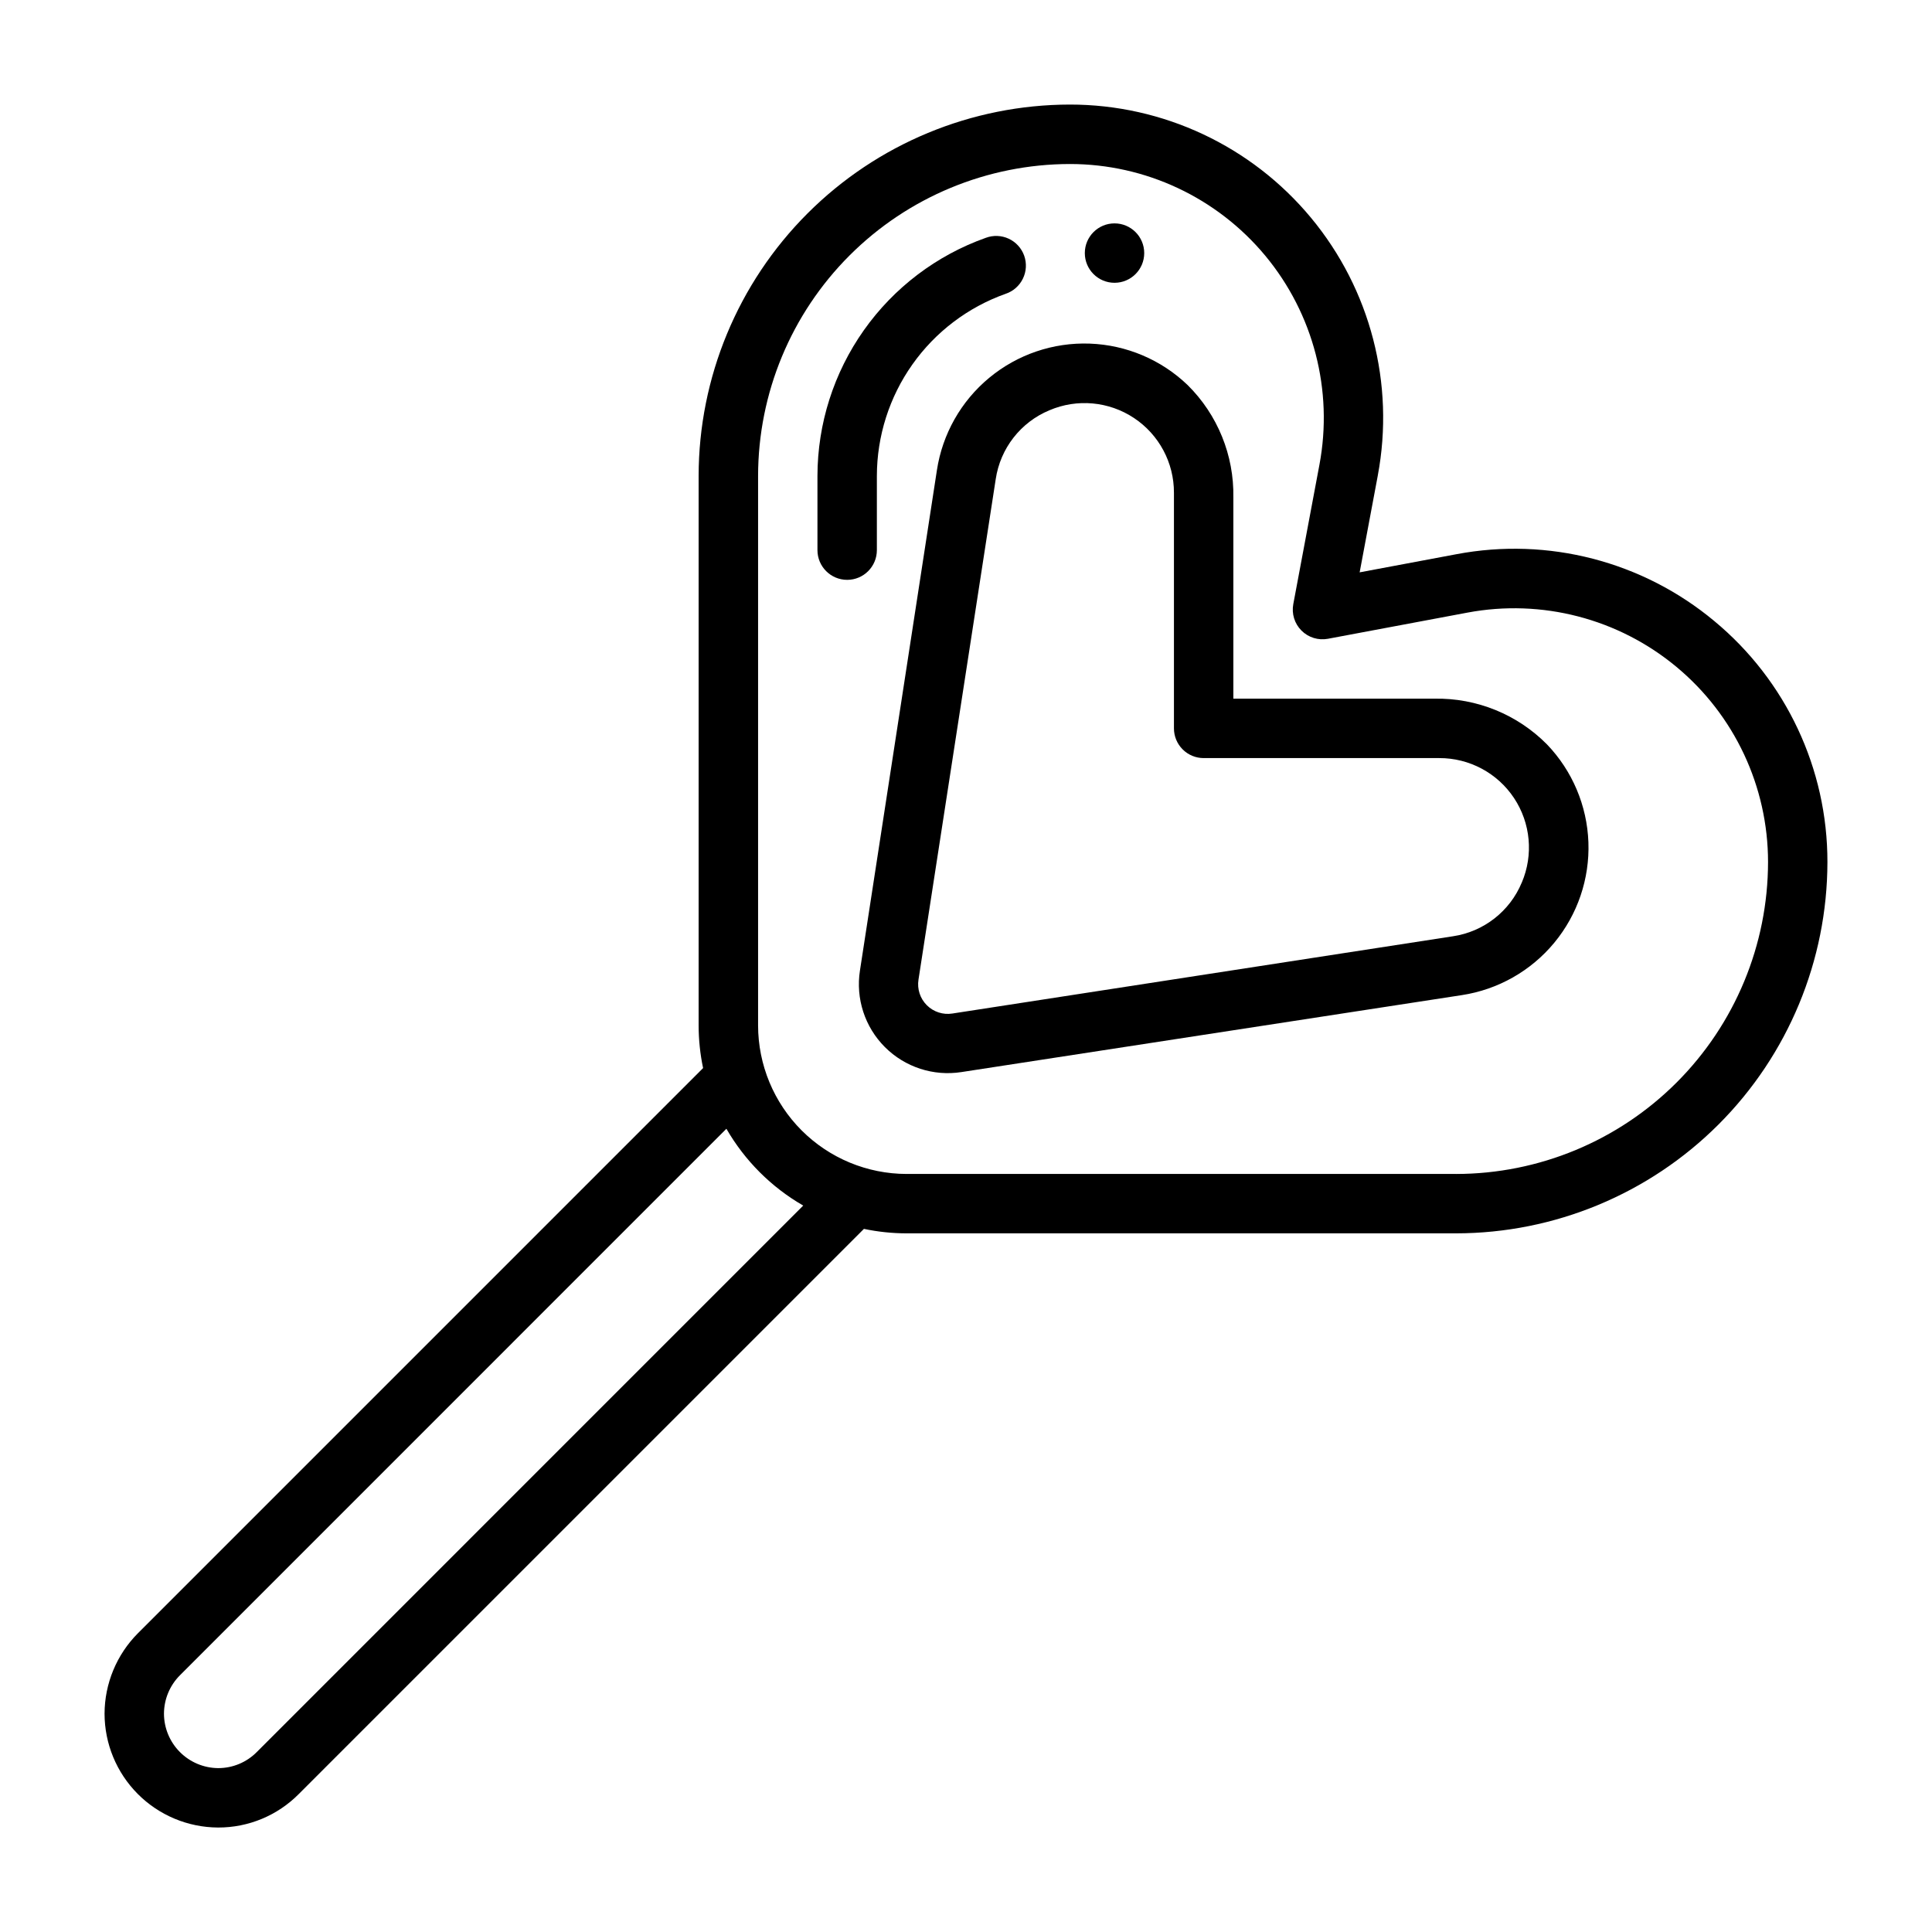 <?xml version="1.0" encoding="UTF-8"?>
<!-- Uploaded to: SVG Repo, www.svgrepo.com, Generator: SVG Repo Mixer Tools -->
<svg fill="#000000" width="800px" height="800px" version="1.1" viewBox="144 144 512 512" xmlns="http://www.w3.org/2000/svg">
 <g>
  <path d="m376.38 289.79v-19.68c0.02-10.578 3.305-20.891 9.414-29.527 6.106-8.637 14.734-15.176 24.703-18.719 2.004-0.668 3.652-2.117 4.578-4.016 0.926-1.898 1.051-4.09 0.348-6.082-0.707-1.988-2.184-3.613-4.098-4.504s-4.109-0.977-6.086-0.234c-13.035 4.629-24.316 13.18-32.301 24.473s-12.281 24.777-12.305 38.609v19.68c0 4.348 3.527 7.875 7.875 7.875 4.348 0 7.871-3.527 7.871-7.875z"/>
  <path d="m447.23 211.07c0 4.348-3.523 7.871-7.871 7.871s-7.871-3.523-7.871-7.871c0-4.348 3.523-7.871 7.871-7.871s7.871 3.523 7.871 7.871"/>
  <path d="m598.29 308.57c-18.98-15.805-44.031-22.297-68.301-17.703l-25.668 4.812 4.812-25.668h-0.004c4.555-24.273-1.938-49.309-17.707-68.309-15.77-19.004-39.184-29.996-63.875-29.992-26.09 0.027-51.102 10.406-69.547 28.852-18.449 18.449-28.824 43.461-28.855 69.547v145.63c0.004 3.801 0.398 7.59 1.184 11.309l-149.78 149.78c-5.637 5.66-8.812 13.32-8.84 21.309 0.008 7.977 3.172 15.625 8.801 21.281 5.629 5.652 13.266 8.848 21.242 8.895h0.078c8.012 0.016 15.695-3.176 21.34-8.867l149.78-149.78c3.715 0.785 7.504 1.18 11.305 1.184h145.63c26.09-0.031 51.102-10.406 69.547-28.855 18.449-18.445 28.824-43.457 28.855-69.547 0.031-24.699-10.965-48.125-29.996-63.875zm-386.25 299.75c-2.699 2.723-6.375 4.254-10.211 4.25h-0.035c-3.809-0.035-7.449-1.57-10.133-4.273-2.684-2.699-4.195-6.348-4.207-10.156 0.016-3.816 1.535-7.473 4.231-10.176l144.82-144.83c4.875 8.457 11.898 15.48 20.359 20.355zm317.85-153.21h-145.63c-10.434-0.012-20.438-4.16-27.816-11.539s-11.531-17.383-11.543-27.82v-145.63c0.023-21.914 8.738-42.922 24.234-58.418s36.508-24.215 58.422-24.238c20.008 0 38.977 8.91 51.758 24.305 12.777 15.395 18.039 35.68 14.355 55.348l-6.934 36.977c-0.48 2.555 0.328 5.18 2.168 7.016 1.836 1.84 4.465 2.652 7.016 2.172l36.977-6.934c19.668-3.688 39.953 1.574 55.348 14.355 15.398 12.777 24.305 31.746 24.305 51.754-0.023 21.914-8.738 42.926-24.234 58.422-15.496 15.496-36.508 24.211-58.422 24.234z"/>
  <path d="m524.16 329.15h-53.309v-53.309c0.207-11.176-4.176-21.949-12.125-29.805-7-6.715-16.227-10.621-25.922-10.977-9.691-0.352-19.18 2.871-26.648 9.059-7.473 6.188-12.41 14.906-13.867 24.496l-20.391 132.57c-1.168 7.438 1.289 14.984 6.613 20.309 5.324 5.324 12.871 7.781 20.309 6.613l132.57-20.387c9.59-1.461 18.309-6.398 24.496-13.867 6.188-7.473 9.41-16.957 9.059-26.652-0.355-9.695-4.258-18.922-10.973-25.922-7.859-7.949-18.633-12.328-29.809-12.125zm23.129 48.73c-3.164 7.629-10.098 13.039-18.266 14.246l-132.64 20.469c-2.481 0.391-4.996-0.43-6.769-2.203-1.777-1.777-2.594-4.293-2.207-6.769l20.469-132.64c1.211-8.168 6.621-15.102 14.246-18.262 7.336-3.129 15.75-2.356 22.391 2.051 6.644 4.41 10.625 11.859 10.594 19.832v62.426c0 2.086 0.832 4.09 2.309 5.566 1.473 1.477 3.477 2.305 5.566 2.305h62.426-0.004c7.973-0.027 15.426 3.953 19.832 10.594 4.406 6.644 5.18 15.055 2.055 22.391z"/>
 </g>
</svg>